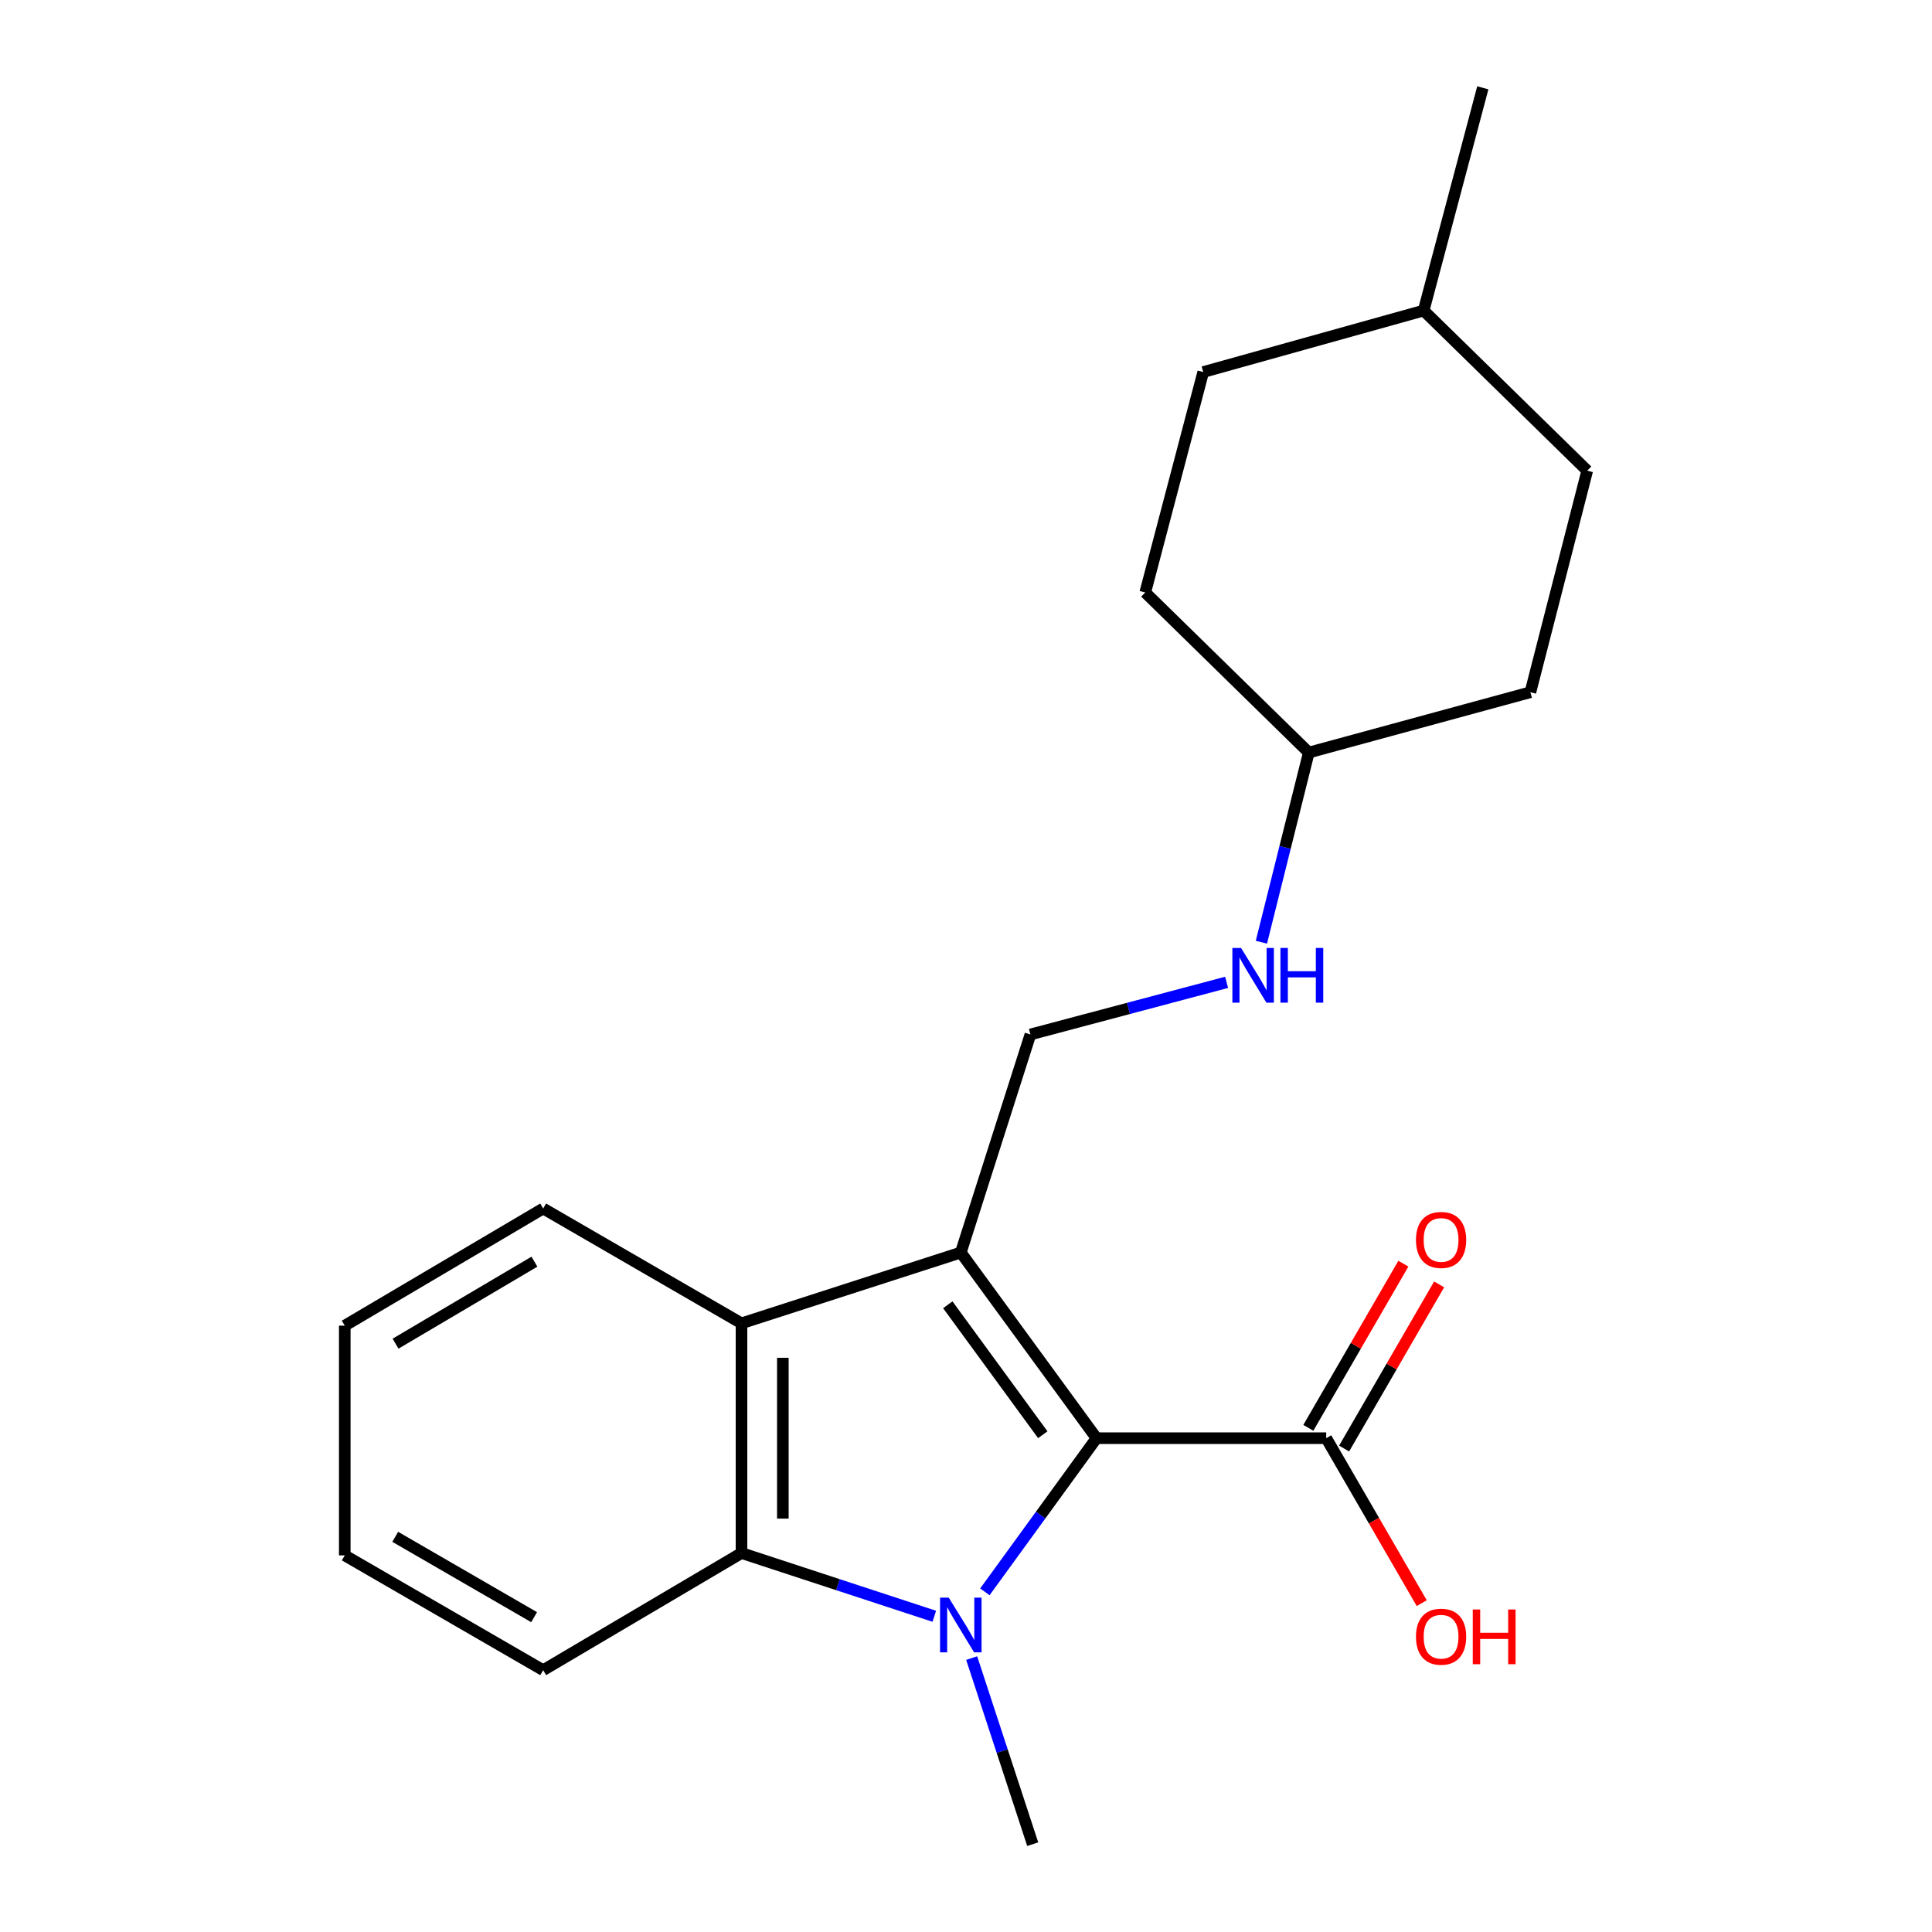 <?xml version='1.0' encoding='iso-8859-1'?>
<svg version='1.1' baseProfile='full'
              xmlns='http://www.w3.org/2000/svg'
                      xmlns:rdkit='http://www.rdkit.org/xml'
                      xmlns:xlink='http://www.w3.org/1999/xlink'
                  xml:space='preserve'
width='1000px' height='1000px' viewBox='0 0 1000 1000'>
<!-- END OF HEADER -->
<rect style='opacity:1.0;fill:#FFFFFF;stroke:none' width='1000' height='1000' x='0' y='0'> </rect>
<path class='bond-1' d='M 497.313,648.306 L 567.555,744.402' style='fill:none;fill-rule:evenodd;stroke:#000000;stroke-width:6px;stroke-linecap:butt;stroke-linejoin:miter;stroke-opacity:1' />
<path class='bond-1' d='M 490.575,675.347 L 539.745,742.614' style='fill:none;fill-rule:evenodd;stroke:#000000;stroke-width:6px;stroke-linecap:butt;stroke-linejoin:miter;stroke-opacity:1' />
<path class='bond-3' d='M 497.313,648.306 L 383.802,684.954' style='fill:none;fill-rule:evenodd;stroke:#000000;stroke-width:6px;stroke-linecap:butt;stroke-linejoin:miter;stroke-opacity:1' />
<path class='bond-5' d='M 497.313,648.306 L 533.344,535.436' style='fill:none;fill-rule:evenodd;stroke:#000000;stroke-width:6px;stroke-linecap:butt;stroke-linejoin:miter;stroke-opacity:1' />
<path class='bond-0' d='M 509.772,823.934 L 538.664,784.168' style='fill:none;fill-rule:evenodd;stroke:#0000FF;stroke-width:6px;stroke-linecap:butt;stroke-linejoin:miter;stroke-opacity:1' />
<path class='bond-0' d='M 538.664,784.168 L 567.555,744.402' style='fill:none;fill-rule:evenodd;stroke:#000000;stroke-width:6px;stroke-linecap:butt;stroke-linejoin:miter;stroke-opacity:1' />
<path class='bond-8' d='M 502.938,858.227 L 518.735,906.386' style='fill:none;fill-rule:evenodd;stroke:#0000FF;stroke-width:6px;stroke-linecap:butt;stroke-linejoin:miter;stroke-opacity:1' />
<path class='bond-8' d='M 518.735,906.386 L 534.533,954.545' style='fill:none;fill-rule:evenodd;stroke:#000000;stroke-width:6px;stroke-linecap:butt;stroke-linejoin:miter;stroke-opacity:1' />
<path class='bond-21' d='M 483.587,836.579 L 433.694,820.215' style='fill:none;fill-rule:evenodd;stroke:#0000FF;stroke-width:6px;stroke-linecap:butt;stroke-linejoin:miter;stroke-opacity:1' />
<path class='bond-21' d='M 433.694,820.215 L 383.802,803.851' style='fill:none;fill-rule:evenodd;stroke:#000000;stroke-width:6px;stroke-linecap:butt;stroke-linejoin:miter;stroke-opacity:1' />
<path class='bond-4' d='M 567.555,744.402 L 686.452,744.402' style='fill:none;fill-rule:evenodd;stroke:#000000;stroke-width:6px;stroke-linecap:butt;stroke-linejoin:miter;stroke-opacity:1' />
<path class='bond-2' d='M 383.802,803.851 L 383.802,684.954' style='fill:none;fill-rule:evenodd;stroke:#000000;stroke-width:6px;stroke-linecap:butt;stroke-linejoin:miter;stroke-opacity:1' />
<path class='bond-2' d='M 405.199,786.016 L 405.199,702.789' style='fill:none;fill-rule:evenodd;stroke:#000000;stroke-width:6px;stroke-linecap:butt;stroke-linejoin:miter;stroke-opacity:1' />
<path class='bond-11' d='M 383.802,803.851 L 281.143,864.476' style='fill:none;fill-rule:evenodd;stroke:#000000;stroke-width:6px;stroke-linecap:butt;stroke-linejoin:miter;stroke-opacity:1' />
<path class='bond-12' d='M 383.802,684.954 L 281.143,625.518' style='fill:none;fill-rule:evenodd;stroke:#000000;stroke-width:6px;stroke-linecap:butt;stroke-linejoin:miter;stroke-opacity:1' />
<path class='bond-7' d='M 695.711,749.762 L 720.304,707.278' style='fill:none;fill-rule:evenodd;stroke:#000000;stroke-width:6px;stroke-linecap:butt;stroke-linejoin:miter;stroke-opacity:1' />
<path class='bond-7' d='M 720.304,707.278 L 744.897,664.795' style='fill:none;fill-rule:evenodd;stroke:#FF0000;stroke-width:6px;stroke-linecap:butt;stroke-linejoin:miter;stroke-opacity:1' />
<path class='bond-7' d='M 677.193,739.042 L 701.786,696.559' style='fill:none;fill-rule:evenodd;stroke:#000000;stroke-width:6px;stroke-linecap:butt;stroke-linejoin:miter;stroke-opacity:1' />
<path class='bond-7' d='M 701.786,696.559 L 726.379,654.075' style='fill:none;fill-rule:evenodd;stroke:#FF0000;stroke-width:6px;stroke-linecap:butt;stroke-linejoin:miter;stroke-opacity:1' />
<path class='bond-9' d='M 686.452,744.402 L 711.171,787.094' style='fill:none;fill-rule:evenodd;stroke:#000000;stroke-width:6px;stroke-linecap:butt;stroke-linejoin:miter;stroke-opacity:1' />
<path class='bond-9' d='M 711.171,787.094 L 735.891,829.787' style='fill:none;fill-rule:evenodd;stroke:#FF0000;stroke-width:6px;stroke-linecap:butt;stroke-linejoin:miter;stroke-opacity:1' />
<path class='bond-6' d='M 533.344,535.436 L 584.118,521.948' style='fill:none;fill-rule:evenodd;stroke:#000000;stroke-width:6px;stroke-linecap:butt;stroke-linejoin:miter;stroke-opacity:1' />
<path class='bond-6' d='M 584.118,521.948 L 634.893,508.46' style='fill:none;fill-rule:evenodd;stroke:#0000FF;stroke-width:6px;stroke-linecap:butt;stroke-linejoin:miter;stroke-opacity:1' />
<path class='bond-10' d='M 652.896,487.683 L 665.163,438.602' style='fill:none;fill-rule:evenodd;stroke:#0000FF;stroke-width:6px;stroke-linecap:butt;stroke-linejoin:miter;stroke-opacity:1' />
<path class='bond-10' d='M 665.163,438.602 L 677.429,389.52' style='fill:none;fill-rule:evenodd;stroke:#000000;stroke-width:6px;stroke-linecap:butt;stroke-linejoin:miter;stroke-opacity:1' />
<path class='bond-13' d='M 677.429,389.52 L 792.13,358.292' style='fill:none;fill-rule:evenodd;stroke:#000000;stroke-width:6px;stroke-linecap:butt;stroke-linejoin:miter;stroke-opacity:1' />
<path class='bond-14' d='M 677.429,389.52 L 592.78,306.665' style='fill:none;fill-rule:evenodd;stroke:#000000;stroke-width:6px;stroke-linecap:butt;stroke-linejoin:miter;stroke-opacity:1' />
<path class='bond-22' d='M 281.143,864.476 L 178.449,805.063' style='fill:none;fill-rule:evenodd;stroke:#000000;stroke-width:6px;stroke-linecap:butt;stroke-linejoin:miter;stroke-opacity:1' />
<path class='bond-22' d='M 276.454,837.043 L 204.569,795.454' style='fill:none;fill-rule:evenodd;stroke:#000000;stroke-width:6px;stroke-linecap:butt;stroke-linejoin:miter;stroke-opacity:1' />
<path class='bond-19' d='M 281.143,625.518 L 178.449,686.155' style='fill:none;fill-rule:evenodd;stroke:#000000;stroke-width:6px;stroke-linecap:butt;stroke-linejoin:miter;stroke-opacity:1' />
<path class='bond-19' d='M 276.619,653.038 L 204.733,695.484' style='fill:none;fill-rule:evenodd;stroke:#000000;stroke-width:6px;stroke-linecap:butt;stroke-linejoin:miter;stroke-opacity:1' />
<path class='bond-16' d='M 792.13,358.292 L 821.551,243.615' style='fill:none;fill-rule:evenodd;stroke:#000000;stroke-width:6px;stroke-linecap:butt;stroke-linejoin:miter;stroke-opacity:1' />
<path class='bond-15' d='M 592.78,306.665 L 622.784,192.571' style='fill:none;fill-rule:evenodd;stroke:#000000;stroke-width:6px;stroke-linecap:butt;stroke-linejoin:miter;stroke-opacity:1' />
<path class='bond-17' d='M 622.784,192.571 L 736.878,160.749' style='fill:none;fill-rule:evenodd;stroke:#000000;stroke-width:6px;stroke-linecap:butt;stroke-linejoin:miter;stroke-opacity:1' />
<path class='bond-23' d='M 821.551,243.615 L 736.878,160.749' style='fill:none;fill-rule:evenodd;stroke:#000000;stroke-width:6px;stroke-linecap:butt;stroke-linejoin:miter;stroke-opacity:1' />
<path class='bond-18' d='M 736.878,160.749 L 767.499,45.455' style='fill:none;fill-rule:evenodd;stroke:#000000;stroke-width:6px;stroke-linecap:butt;stroke-linejoin:miter;stroke-opacity:1' />
<path class='bond-20' d='M 178.449,686.155 L 178.449,805.063' style='fill:none;fill-rule:evenodd;stroke:#000000;stroke-width:6px;stroke-linecap:butt;stroke-linejoin:miter;stroke-opacity:1' />
<path  class='atom-1' d='M 491.053 826.921
L 500.333 841.921
Q 501.253 843.401, 502.733 846.081
Q 504.213 848.761, 504.293 848.921
L 504.293 826.921
L 508.053 826.921
L 508.053 855.241
L 504.173 855.241
L 494.213 838.841
Q 493.053 836.921, 491.813 834.721
Q 490.613 832.521, 490.253 831.841
L 490.253 855.241
L 486.573 855.241
L 486.573 826.921
L 491.053 826.921
' fill='#0000FF'/>
<path  class='atom-7' d='M 642.355 490.654
L 651.635 505.654
Q 652.555 507.134, 654.035 509.814
Q 655.515 512.494, 655.595 512.654
L 655.595 490.654
L 659.355 490.654
L 659.355 518.974
L 655.475 518.974
L 645.515 502.574
Q 644.355 500.654, 643.115 498.454
Q 641.915 496.254, 641.555 495.574
L 641.555 518.974
L 637.875 518.974
L 637.875 490.654
L 642.355 490.654
' fill='#0000FF'/>
<path  class='atom-7' d='M 662.755 490.654
L 666.595 490.654
L 666.595 502.694
L 681.075 502.694
L 681.075 490.654
L 684.915 490.654
L 684.915 518.974
L 681.075 518.974
L 681.075 505.894
L 666.595 505.894
L 666.595 518.974
L 662.755 518.974
L 662.755 490.654
' fill='#0000FF'/>
<path  class='atom-8' d='M 732.9 641.788
Q 732.9 634.988, 736.26 631.188
Q 739.62 627.388, 745.9 627.388
Q 752.18 627.388, 755.54 631.188
Q 758.9 634.988, 758.9 641.788
Q 758.9 648.668, 755.5 652.588
Q 752.1 656.468, 745.9 656.468
Q 739.66 656.468, 736.26 652.588
Q 732.9 648.708, 732.9 641.788
M 745.9 653.268
Q 750.22 653.268, 752.54 650.388
Q 754.9 647.468, 754.9 641.788
Q 754.9 636.228, 752.54 633.428
Q 750.22 630.588, 745.9 630.588
Q 741.58 630.588, 739.22 633.388
Q 736.9 636.188, 736.9 641.788
Q 736.9 647.508, 739.22 650.388
Q 741.58 653.268, 745.9 653.268
' fill='#FF0000'/>
<path  class='atom-10' d='M 732.9 847.153
Q 732.9 840.353, 736.26 836.553
Q 739.62 832.753, 745.9 832.753
Q 752.18 832.753, 755.54 836.553
Q 758.9 840.353, 758.9 847.153
Q 758.9 854.033, 755.5 857.953
Q 752.1 861.833, 745.9 861.833
Q 739.66 861.833, 736.26 857.953
Q 732.9 854.073, 732.9 847.153
M 745.9 858.633
Q 750.22 858.633, 752.54 855.753
Q 754.9 852.833, 754.9 847.153
Q 754.9 841.593, 752.54 838.793
Q 750.22 835.953, 745.9 835.953
Q 741.58 835.953, 739.22 838.753
Q 736.9 841.553, 736.9 847.153
Q 736.9 852.873, 739.22 855.753
Q 741.58 858.633, 745.9 858.633
' fill='#FF0000'/>
<path  class='atom-10' d='M 762.3 833.073
L 766.14 833.073
L 766.14 845.113
L 780.62 845.113
L 780.62 833.073
L 784.46 833.073
L 784.46 861.393
L 780.62 861.393
L 780.62 848.313
L 766.14 848.313
L 766.14 861.393
L 762.3 861.393
L 762.3 833.073
' fill='#FF0000'/>
</svg>
